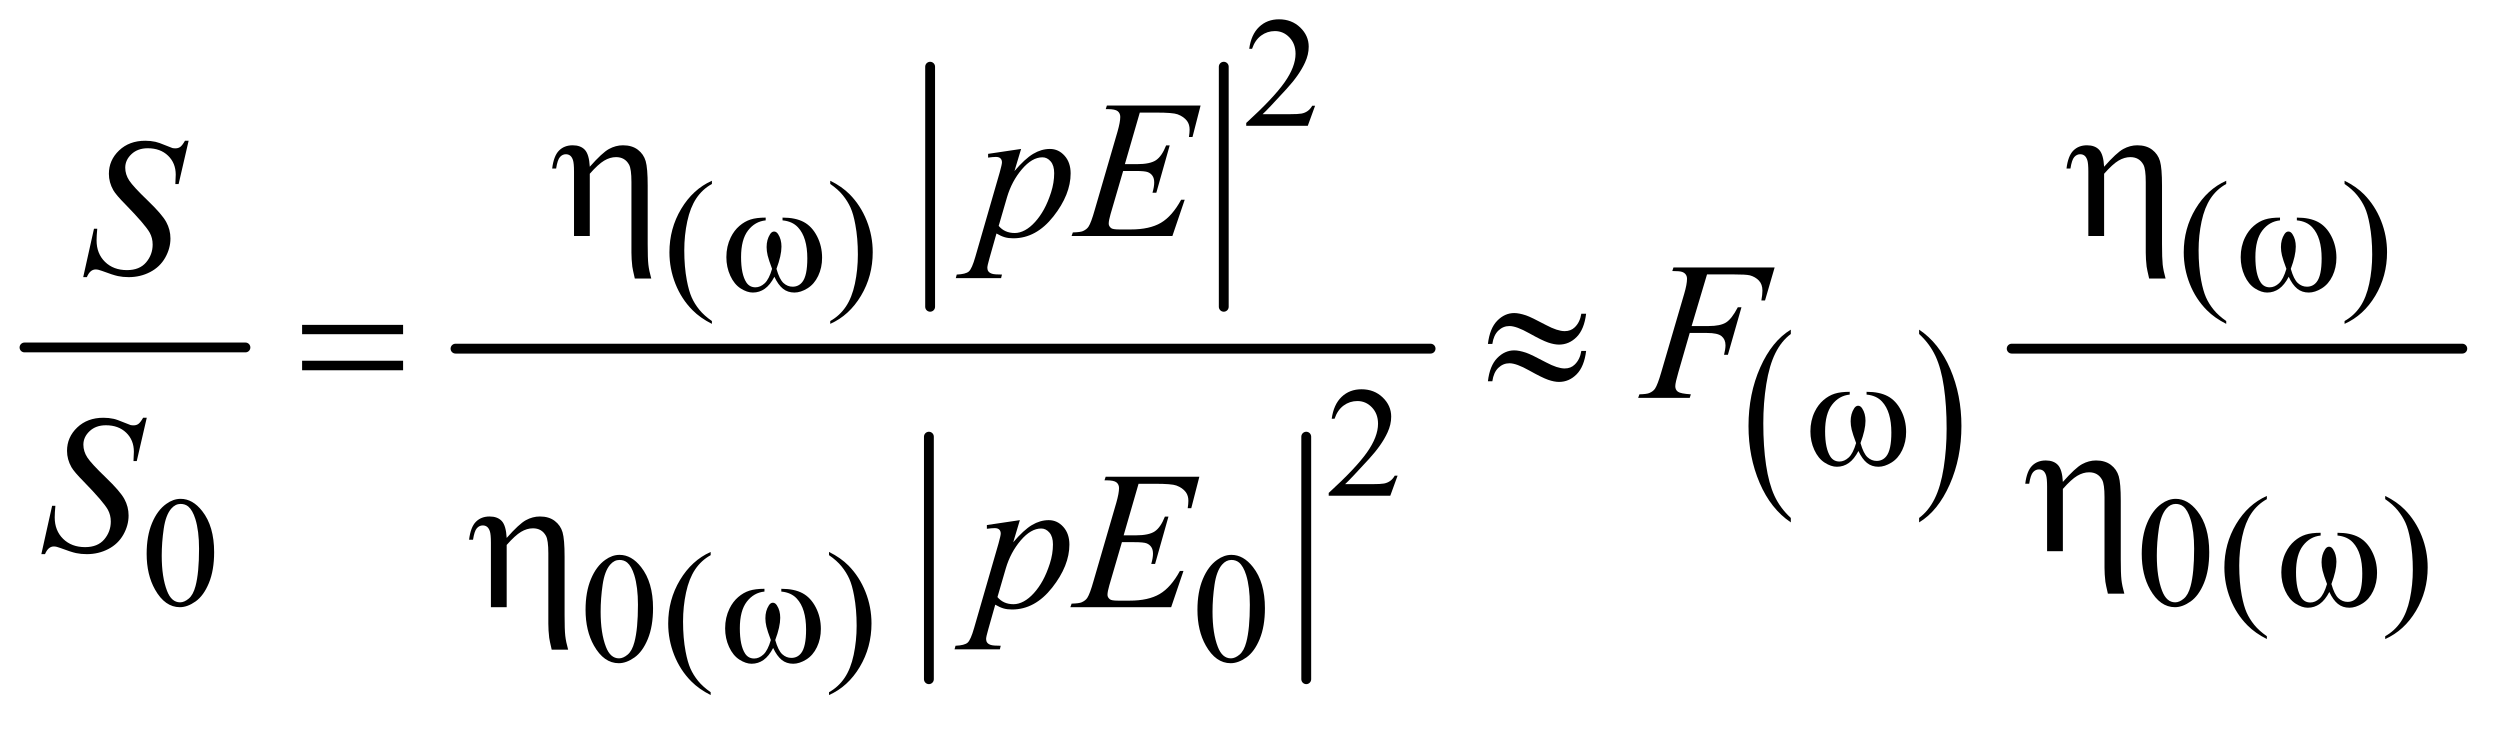 <?xml version="1.0" encoding="UTF-8"?>
<!DOCTYPE svg PUBLIC '-//W3C//DTD SVG 1.0//EN'
          'http://www.w3.org/TR/2001/REC-SVG-20010904/DTD/svg10.dtd'>
<svg stroke-dasharray="none" shape-rendering="auto" xmlns="http://www.w3.org/2000/svg" font-family="'Dialog'" text-rendering="auto" width="199" fill-opacity="1" color-interpolation="auto" color-rendering="auto" preserveAspectRatio="xMidYMid meet" font-size="12px" viewBox="0 0 199 58" fill="black" xmlns:xlink="http://www.w3.org/1999/xlink" stroke="black" image-rendering="auto" stroke-miterlimit="10" stroke-linecap="square" stroke-linejoin="miter" font-style="normal" stroke-width="1" height="58" stroke-dashoffset="0" font-weight="normal" stroke-opacity="1"
><!--Generated by the Batik Graphics2D SVG Generator--><defs id="genericDefs"
  /><g
  ><defs id="defs1"
    ><clipPath clipPathUnits="userSpaceOnUse" id="clipPath1"
      ><path d="M0.747 2.787 L126.798 2.787 L126.798 39.147 L0.747 39.147 L0.747 2.787 Z"
      /></clipPath
      ><clipPath clipPathUnits="userSpaceOnUse" id="clipPath2"
      ><path d="M23.949 89.051 L23.949 1250.699 L4064.052 1250.699 L4064.052 89.051 Z"
      /></clipPath
    ></defs
    ><g stroke-width="16" transform="scale(1.576,1.576) translate(-0.747,-2.787) matrix(0.031,0,0,0.031,0,0)" stroke-linejoin="round" stroke-linecap="round"
    ><line y2="656" fill="none" x1="64" clip-path="url(#clipPath2)" x2="424" y1="656"
    /></g
    ><g stroke-width="16" transform="matrix(0.049,0,0,0.049,-1.177,-4.392)" stroke-linejoin="round" stroke-linecap="round"
    ><line y2="588" fill="none" x1="1535" clip-path="url(#clipPath2)" x2="1535" y1="198"
    /></g
    ><g stroke-width="16" transform="matrix(0.049,0,0,0.049,-1.177,-4.392)" stroke-linejoin="round" stroke-linecap="round"
    ><line y2="588" fill="none" x1="2012" clip-path="url(#clipPath2)" x2="2012" y1="198"
    /></g
    ><g stroke-width="16" transform="matrix(0.049,0,0,0.049,-1.177,-4.392)" stroke-linejoin="round" stroke-linecap="round"
    ><line y2="1193" fill="none" x1="1533" clip-path="url(#clipPath2)" x2="1533" y1="799"
    /></g
    ><g stroke-width="16" transform="matrix(0.049,0,0,0.049,-1.177,-4.392)" stroke-linejoin="round" stroke-linecap="round"
    ><line y2="1193" fill="none" x1="2146" clip-path="url(#clipPath2)" x2="2146" y1="799"
    /></g
    ><g stroke-width="16" transform="matrix(0.049,0,0,0.049,-1.177,-4.392)" stroke-linejoin="round" stroke-linecap="round"
    ><line y2="656" fill="none" x1="764" clip-path="url(#clipPath2)" x2="2348" y1="656"
    /></g
    ><g transform="matrix(0.049,0,0,0.049,-1.177,-4.392)"
    ><path d="M2933.188 931.016 L2933.188 938.25 Q2900.688 916.406 2882.57 874.164 Q2864.453 831.922 2864.453 781.688 Q2864.453 729.453 2883.508 686.539 Q2902.562 643.625 2933.188 625.141 L2933.188 632.203 Q2917.875 643.625 2908.039 663.445 Q2898.203 683.266 2893.344 713.75 Q2888.484 744.234 2888.484 777.328 Q2888.484 814.781 2892.969 845.016 Q2897.453 875.25 2906.664 895.156 Q2915.875 915.062 2933.188 931.016 Z" stroke="none" clip-path="url(#clipPath2)"
    /></g
    ><g transform="matrix(0.049,0,0,0.049,-1.177,-4.392)"
    ><path d="M3141.609 632.203 L3141.609 625.141 Q3174.094 646.812 3192.211 689.055 Q3210.328 731.297 3210.328 781.531 Q3210.328 833.766 3191.281 876.766 Q3172.234 919.766 3141.609 938.25 L3141.609 931.016 Q3157.047 919.594 3166.883 899.773 Q3176.719 879.953 3181.508 849.555 Q3186.297 819.156 3186.297 785.891 Q3186.297 748.609 3181.883 718.289 Q3177.469 687.969 3168.188 668.062 Q3158.906 648.156 3141.609 632.203 Z" stroke="none" clip-path="url(#clipPath2)"
    /></g
    ><g stroke-width="16" transform="matrix(0.049,0,0,0.049,-1.177,-4.392)" stroke-linejoin="round" stroke-linecap="round"
    ><line y2="656" fill="none" x1="3292" clip-path="url(#clipPath2)" x2="4024" y1="656"
    /></g
    ><g transform="matrix(0.049,0,0,0.049,-1.177,-4.392)"
    ><path d="M2160.375 261.375 L2148.5 294 L2048.5 294 L2048.5 289.375 Q2092.625 249.125 2110.625 223.625 Q2128.625 198.125 2128.625 177 Q2128.625 160.875 2118.75 150.5 Q2108.875 140.125 2095.125 140.125 Q2082.625 140.125 2072.688 147.438 Q2062.75 154.75 2058 168.875 L2053.375 168.875 Q2056.5 145.75 2069.438 133.375 Q2082.375 121 2101.75 121 Q2122.375 121 2136.188 134.25 Q2150 147.5 2150 165.5 Q2150 178.375 2144 191.25 Q2134.75 211.5 2114 234.125 Q2082.875 268.125 2075.125 275.125 L2119.375 275.125 Q2132.875 275.125 2138.312 274.125 Q2143.75 273.125 2148.125 270.062 Q2152.5 267 2155.75 261.375 L2160.375 261.375 Z" stroke="none" clip-path="url(#clipPath2)"
    /></g
    ><g transform="matrix(0.049,0,0,0.049,-1.177,-4.392)"
    ><path d="M1180.5 611.125 L1180.5 615.75 Q1161.625 606.25 1149 593.5 Q1131 575.375 1121.25 550.75 Q1111.5 526.125 1111.5 499.625 Q1111.5 460.875 1130.625 428.938 Q1149.75 397 1180.5 383.25 L1180.5 388.5 Q1165.125 397 1155.25 411.75 Q1145.375 426.5 1140.5 449.125 Q1135.625 471.75 1135.625 496.375 Q1135.625 523.125 1139.75 545 Q1143 562.25 1147.625 572.688 Q1152.25 583.125 1160.062 592.75 Q1167.875 602.375 1180.5 611.125 ZM1372.75 388.5 L1372.75 383.25 Q1391.75 392.625 1404.375 405.375 Q1422.25 423.625 1432 448.188 Q1441.75 472.75 1441.75 499.375 Q1441.75 538.125 1422.688 570.062 Q1403.625 602 1372.75 615.75 L1372.75 611.125 Q1388.125 602.5 1398.062 587.812 Q1408 573.125 1412.812 550.438 Q1417.625 527.75 1417.625 503.125 Q1417.625 476.5 1413.5 454.5 Q1410.375 437.25 1405.688 426.875 Q1401 416.5 1393.25 406.875 Q1385.5 397.25 1372.75 388.5 ZM3640.5 611.125 L3640.5 615.75 Q3621.625 606.25 3609 593.5 Q3591 575.375 3581.25 550.75 Q3571.5 526.125 3571.5 499.625 Q3571.5 460.875 3590.625 428.938 Q3609.75 397 3640.5 383.25 L3640.5 388.5 Q3625.125 397 3615.25 411.75 Q3605.375 426.5 3600.5 449.125 Q3595.625 471.75 3595.625 496.375 Q3595.625 523.125 3599.75 545 Q3603 562.25 3607.625 572.688 Q3612.25 583.125 3620.062 592.75 Q3627.875 602.375 3640.5 611.125 ZM3832.75 388.5 L3832.75 383.25 Q3851.75 392.625 3864.375 405.375 Q3882.25 423.625 3892 448.188 Q3901.75 472.75 3901.75 499.375 Q3901.75 538.125 3882.688 570.062 Q3863.625 602 3832.75 615.75 L3832.75 611.125 Q3848.125 602.5 3858.062 587.812 Q3868 573.125 3872.812 550.438 Q3877.625 527.75 3877.625 503.125 Q3877.625 476.5 3873.5 454.5 Q3870.375 437.25 3865.688 426.875 Q3861 416.5 3853.25 406.875 Q3845.5 397.25 3832.75 388.5 Z" stroke="none" clip-path="url(#clipPath2)"
    /></g
    ><g transform="matrix(0.049,0,0,0.049,-1.177,-4.392)"
    ><path d="M2294.375 862.375 L2282.5 895 L2182.5 895 L2182.5 890.375 Q2226.625 850.125 2244.625 824.625 Q2262.625 799.125 2262.625 778 Q2262.625 761.875 2252.75 751.5 Q2242.875 741.125 2229.125 741.125 Q2216.625 741.125 2206.688 748.438 Q2196.75 755.75 2192 769.875 L2187.375 769.875 Q2190.5 746.75 2203.438 734.375 Q2216.375 722 2235.75 722 Q2256.375 722 2270.188 735.25 Q2284 748.5 2284 766.5 Q2284 779.375 2278 792.25 Q2268.75 812.5 2248 835.125 Q2216.875 869.125 2209.125 876.125 L2253.375 876.125 Q2266.875 876.125 2272.312 875.125 Q2277.75 874.125 2282.125 871.062 Q2286.5 868 2289.75 862.375 L2294.375 862.375 Z" stroke="none" clip-path="url(#clipPath2)"
    /></g
    ><g transform="matrix(0.049,0,0,0.049,-1.177,-4.392)"
    ><path d="M262.25 989.25 Q262.25 960.25 271 939.312 Q279.75 918.375 294.25 908.125 Q305.5 900 317.5 900 Q337 900 352.5 919.875 Q371.875 944.5 371.875 986.625 Q371.875 1016.125 363.375 1036.75 Q354.875 1057.375 341.688 1066.688 Q328.5 1076 316.25 1076 Q292 1076 275.875 1047.375 Q262.25 1023.25 262.25 989.25 ZM286.75 992.375 Q286.75 1027.375 295.375 1049.5 Q302.5 1068.125 316.625 1068.125 Q323.375 1068.125 330.625 1062.062 Q337.875 1056 341.625 1041.75 Q347.375 1020.25 347.375 981.125 Q347.375 952.125 341.375 932.75 Q336.875 918.375 329.75 912.375 Q324.625 908.25 317.375 908.25 Q308.875 908.25 302.25 915.875 Q293.25 926.25 290 948.5 Q286.75 970.75 286.75 992.375 ZM3503.25 989.25 Q3503.25 960.25 3512 939.312 Q3520.75 918.375 3535.25 908.125 Q3546.5 900 3558.5 900 Q3578 900 3593.5 919.875 Q3612.875 944.5 3612.875 986.625 Q3612.875 1016.125 3604.375 1036.75 Q3595.875 1057.375 3582.688 1066.688 Q3569.5 1076 3557.25 1076 Q3533 1076 3516.875 1047.375 Q3503.25 1023.25 3503.25 989.25 ZM3527.75 992.375 Q3527.75 1027.375 3536.375 1049.5 Q3543.5 1068.125 3557.625 1068.125 Q3564.375 1068.125 3571.625 1062.062 Q3578.875 1056 3582.625 1041.75 Q3588.375 1020.25 3588.375 981.125 Q3588.375 952.125 3582.375 932.75 Q3577.875 918.375 3570.75 912.375 Q3565.625 908.25 3558.375 908.25 Q3549.875 908.25 3543.25 915.875 Q3534.25 926.25 3531 948.5 Q3527.75 970.75 3527.75 992.375 ZM3706.5 1123.125 L3706.5 1127.75 Q3687.625 1118.25 3675 1105.5 Q3657 1087.375 3647.25 1062.75 Q3637.5 1038.125 3637.5 1011.625 Q3637.5 972.875 3656.625 940.938 Q3675.75 909 3706.5 895.25 L3706.5 900.5 Q3691.125 909 3681.25 923.75 Q3671.375 938.5 3666.5 961.125 Q3661.625 983.75 3661.625 1008.375 Q3661.625 1035.125 3665.75 1057 Q3669 1074.25 3673.625 1084.688 Q3678.25 1095.125 3686.062 1104.75 Q3693.875 1114.375 3706.5 1123.125 ZM3898.75 900.5 L3898.75 895.25 Q3917.75 904.625 3930.375 917.375 Q3948.25 935.625 3958 960.188 Q3967.75 984.75 3967.75 1011.375 Q3967.75 1050.125 3948.688 1082.062 Q3929.625 1114 3898.75 1127.75 L3898.75 1123.125 Q3914.125 1114.5 3924.062 1099.812 Q3934 1085.125 3938.812 1062.438 Q3943.625 1039.75 3943.625 1015.125 Q3943.625 988.5 3939.5 966.5 Q3936.375 949.25 3931.688 938.875 Q3927 928.5 3919.25 918.875 Q3911.5 909.25 3898.75 900.5 Z" stroke="none" clip-path="url(#clipPath2)"
    /></g
    ><g transform="matrix(0.049,0,0,0.049,-1.177,-4.392)"
    ><path d="M975.25 1080.25 Q975.25 1051.25 984 1030.312 Q992.75 1009.375 1007.25 999.125 Q1018.5 991 1030.5 991 Q1050 991 1065.5 1010.875 Q1084.875 1035.5 1084.875 1077.625 Q1084.875 1107.125 1076.375 1127.75 Q1067.875 1148.375 1054.688 1157.688 Q1041.5 1167 1029.25 1167 Q1005 1167 988.875 1138.375 Q975.25 1114.25 975.25 1080.25 ZM999.75 1083.375 Q999.75 1118.375 1008.375 1140.5 Q1015.5 1159.125 1029.625 1159.125 Q1036.375 1159.125 1043.625 1153.062 Q1050.875 1147 1054.625 1132.75 Q1060.375 1111.25 1060.375 1072.125 Q1060.375 1043.125 1054.375 1023.75 Q1049.875 1009.375 1042.75 1003.375 Q1037.625 999.25 1030.375 999.25 Q1021.875 999.25 1015.25 1006.875 Q1006.25 1017.25 1003 1039.5 Q999.75 1061.75 999.75 1083.375 ZM1178.5 1214.125 L1178.5 1218.75 Q1159.625 1209.25 1147 1196.5 Q1129 1178.375 1119.25 1153.75 Q1109.5 1129.125 1109.5 1102.625 Q1109.5 1063.875 1128.625 1031.938 Q1147.75 1000 1178.5 986.25 L1178.5 991.5 Q1163.125 1000 1153.25 1014.75 Q1143.375 1029.5 1138.5 1052.125 Q1133.625 1074.75 1133.625 1099.375 Q1133.625 1126.125 1137.75 1148 Q1141 1165.25 1145.625 1175.688 Q1150.25 1186.125 1158.062 1195.75 Q1165.875 1205.375 1178.5 1214.125 ZM1370.75 991.5 L1370.75 986.25 Q1389.75 995.625 1402.375 1008.375 Q1420.25 1026.625 1430 1051.188 Q1439.75 1075.75 1439.75 1102.375 Q1439.75 1141.125 1420.688 1173.062 Q1401.625 1205 1370.75 1218.75 L1370.75 1214.125 Q1386.125 1205.5 1396.062 1190.812 Q1406 1176.125 1410.812 1153.438 Q1415.625 1130.75 1415.625 1106.125 Q1415.625 1079.5 1411.5 1057.5 Q1408.375 1040.25 1403.688 1029.875 Q1399 1019.5 1391.25 1009.875 Q1383.5 1000.25 1370.75 991.5 ZM1969.25 1080.25 Q1969.25 1051.25 1978 1030.312 Q1986.75 1009.375 2001.25 999.125 Q2012.5 991 2024.5 991 Q2044 991 2059.5 1010.875 Q2078.875 1035.5 2078.875 1077.625 Q2078.875 1107.125 2070.375 1127.75 Q2061.875 1148.375 2048.688 1157.688 Q2035.5 1167 2023.25 1167 Q1999 1167 1982.875 1138.375 Q1969.25 1114.25 1969.25 1080.25 ZM1993.75 1083.375 Q1993.75 1118.375 2002.375 1140.5 Q2009.5 1159.125 2023.625 1159.125 Q2030.375 1159.125 2037.625 1153.062 Q2044.875 1147 2048.625 1132.75 Q2054.375 1111.25 2054.375 1072.125 Q2054.375 1043.125 2048.375 1023.75 Q2043.875 1009.375 2036.75 1003.375 Q2031.625 999.25 2024.375 999.25 Q2015.875 999.25 2009.25 1006.875 Q2000.25 1017.25 1997 1039.5 Q1993.75 1061.75 1993.75 1083.375 Z" stroke="none" clip-path="url(#clipPath2)"
    /></g
    ><g transform="matrix(0.049,0,0,0.049,-1.177,-4.392)"
    ><path d="M1682.781 331.594 L1672 367.531 Q1689.031 347.531 1702.391 339.562 Q1715.75 331.594 1729.656 331.594 Q1743.562 331.594 1753.406 342.609 Q1763.25 353.625 1763.25 371.281 Q1763.25 405.656 1735.281 441.203 Q1707.312 476.75 1670.125 476.75 Q1662.312 476.75 1656.297 475.031 Q1650.281 473.312 1642.781 468.938 L1631.375 509.25 Q1627.938 521.125 1627.938 524.719 Q1627.938 528.156 1629.734 530.578 Q1631.531 533 1635.594 534.328 Q1639.656 535.656 1651.688 535.656 L1650.281 541.438 L1576.688 541.438 L1578.25 535.656 Q1592.781 535.031 1597.859 530.656 Q1602.938 526.281 1608.562 506.438 L1648.094 369.562 Q1651.688 356.594 1651.688 353.469 Q1651.688 349.25 1649.266 346.906 Q1646.844 344.562 1641.844 344.562 Q1637.312 344.562 1629.188 345.656 L1629.188 339.562 L1682.781 331.594 ZM1646.375 456.594 Q1656.062 468.156 1672.469 468.156 Q1680.594 468.156 1689.031 463.625 Q1697.469 459.094 1705.516 450.188 Q1713.562 441.281 1719.969 429.641 Q1726.375 418 1731.453 402.219 Q1736.531 386.438 1736.531 370.969 Q1736.531 358.469 1730.828 351.828 Q1725.125 345.188 1717.469 345.188 Q1700.594 345.188 1684.109 364.562 Q1667.625 383.938 1659.969 409.875 L1646.375 456.594 ZM1875.594 272.531 L1851.375 356.281 L1871.219 356.281 Q1892.469 356.281 1902 349.797 Q1911.531 343.312 1918.406 325.812 L1924.188 325.812 L1902.469 402.688 L1896.219 402.688 Q1899.031 393 1899.031 386.125 Q1899.031 379.406 1896.297 375.344 Q1893.562 371.281 1888.797 369.328 Q1884.031 367.375 1868.719 367.375 L1848.562 367.375 L1828.094 437.531 Q1825.125 447.688 1825.125 453 Q1825.125 457.062 1829.031 460.188 Q1831.688 462.375 1842.312 462.375 L1861.062 462.375 Q1891.531 462.375 1909.891 451.594 Q1928.25 440.812 1942.781 414.094 L1948.562 414.094 L1928.562 473 L1764.812 473 L1766.844 467.219 Q1779.031 466.906 1783.25 465.031 Q1789.5 462.219 1792.312 457.844 Q1796.531 451.438 1802.312 430.969 L1839.5 303.156 Q1843.875 287.688 1843.875 279.562 Q1843.875 273.625 1839.734 270.266 Q1835.594 266.906 1823.562 266.906 L1820.281 266.906 L1822.156 261.125 L1974.344 261.125 L1961.219 312.219 L1955.438 312.219 Q1956.531 305.031 1956.531 300.188 Q1956.531 291.906 1952.469 286.281 Q1947.156 279.094 1937 275.344 Q1929.5 272.531 1902.469 272.531 L1875.594 272.531 Z" stroke="none" clip-path="url(#clipPath2)"
    /></g
    ><g transform="matrix(0.049,0,0,0.049,-1.177,-4.392)"
    ><path d="M159.188 539.844 L176.688 461.25 L182 461.25 Q180.906 472.656 180.906 480.156 Q180.906 501.562 194.578 515 Q208.25 528.438 230.281 528.438 Q250.75 528.438 261.375 515.859 Q272 503.281 272 486.875 Q272 476.25 267.156 467.5 Q259.812 454.531 227.938 421.875 Q212.469 406.25 208.094 398.594 Q200.906 385.938 200.906 372.031 Q200.906 349.844 217.469 334.062 Q234.031 318.281 259.969 318.281 Q268.719 318.281 276.531 320 Q281.375 320.938 294.188 326.25 Q303.25 329.844 304.188 330.156 Q306.375 330.625 309.031 330.625 Q313.562 330.625 316.844 328.281 Q320.125 325.938 324.5 318.281 L330.438 318.281 L314.188 388.594 L308.875 388.594 Q309.5 379.219 309.5 373.438 Q309.5 354.531 297 342.5 Q284.5 330.469 264.031 330.469 Q247.781 330.469 237.625 340 Q227.469 349.531 227.469 362.031 Q227.469 372.969 233.953 382.891 Q240.438 392.812 263.797 415.234 Q287.156 437.656 294.031 450.234 Q300.906 462.812 300.906 477.031 Q300.906 493.125 292.391 508.203 Q283.875 523.281 267.938 531.562 Q252 539.844 233.094 539.844 Q223.719 539.844 215.594 538.125 Q207.469 536.406 189.656 529.688 Q183.562 527.344 179.5 527.344 Q170.281 527.344 165.125 539.844 L159.188 539.844 Z" stroke="none" clip-path="url(#clipPath2)"
    /></g
    ><g transform="matrix(0.049,0,0,0.049,-1.177,-4.392)"
    ><path d="M2797.062 535.375 L2772.062 619.281 L2799.875 619.281 Q2818.625 619.281 2827.922 613.5 Q2837.219 607.719 2847.062 588.812 L2853 588.812 L2830.969 666 L2824.719 666 Q2827.062 656.625 2827.062 650.531 Q2827.062 641 2820.734 635.766 Q2814.406 630.531 2797.062 630.531 L2768.938 630.531 L2750.5 694.438 Q2745.5 711.469 2745.5 717.094 Q2745.5 722.875 2749.797 726 Q2754.094 729.125 2770.812 730.219 L2768.938 736 L2685.188 736 L2687.219 730.219 Q2699.406 729.906 2703.469 728.031 Q2709.719 725.375 2712.688 720.844 Q2716.906 714.438 2722.688 694.438 L2760.031 566.781 Q2764.562 551.312 2764.562 542.562 Q2764.562 538.5 2762.531 535.609 Q2760.5 532.719 2756.516 531.312 Q2752.531 529.906 2740.656 529.906 L2742.531 524.125 L2906.906 524.125 L2891.281 577.719 L2885.344 577.719 Q2887.062 568.031 2887.062 561.781 Q2887.062 551.469 2881.359 545.453 Q2875.656 539.438 2866.75 536.938 Q2860.5 535.375 2838.781 535.375 L2797.062 535.375 Z" stroke="none" clip-path="url(#clipPath2)"
    /></g
    ><g transform="matrix(0.049,0,0,0.049,-1.177,-4.392)"
    ><path d="M91.188 989.844 L108.688 911.25 L114 911.25 Q112.906 922.656 112.906 930.156 Q112.906 951.562 126.578 965 Q140.25 978.438 162.281 978.438 Q182.75 978.438 193.375 965.859 Q204 953.281 204 936.875 Q204 926.25 199.156 917.5 Q191.812 904.531 159.938 871.875 Q144.469 856.25 140.094 848.594 Q132.906 835.938 132.906 822.031 Q132.906 799.844 149.469 784.062 Q166.031 768.281 191.969 768.281 Q200.719 768.281 208.531 770 Q213.375 770.938 226.188 776.25 Q235.25 779.844 236.188 780.156 Q238.375 780.625 241.031 780.625 Q245.562 780.625 248.844 778.281 Q252.125 775.938 256.5 768.281 L262.438 768.281 L246.188 838.594 L240.875 838.594 Q241.5 829.219 241.5 823.438 Q241.5 804.531 229 792.5 Q216.5 780.469 196.031 780.469 Q179.781 780.469 169.625 790 Q159.469 799.531 159.469 812.031 Q159.469 822.969 165.953 832.891 Q172.438 842.812 195.797 865.234 Q219.156 887.656 226.031 900.234 Q232.906 912.812 232.906 927.031 Q232.906 943.125 224.391 958.203 Q215.875 973.281 199.938 981.562 Q184 989.844 165.094 989.844 Q155.719 989.844 147.594 988.125 Q139.469 986.406 121.656 979.688 Q115.562 977.344 111.5 977.344 Q102.281 977.344 97.125 989.844 L91.188 989.844 Z" stroke="none" clip-path="url(#clipPath2)"
    /></g
    ><g transform="matrix(0.049,0,0,0.049,-1.177,-4.392)"
    ><path d="M1680.781 934.594 L1670 970.531 Q1687.031 950.531 1700.391 942.562 Q1713.75 934.594 1727.656 934.594 Q1741.562 934.594 1751.406 945.609 Q1761.25 956.625 1761.25 974.281 Q1761.25 1008.656 1733.281 1044.203 Q1705.312 1079.75 1668.125 1079.75 Q1660.312 1079.75 1654.297 1078.031 Q1648.281 1076.312 1640.781 1071.938 L1629.375 1112.25 Q1625.938 1124.125 1625.938 1127.719 Q1625.938 1131.156 1627.734 1133.578 Q1629.531 1136 1633.594 1137.328 Q1637.656 1138.656 1649.688 1138.656 L1648.281 1144.438 L1574.688 1144.438 L1576.25 1138.656 Q1590.781 1138.031 1595.859 1133.656 Q1600.938 1129.281 1606.562 1109.438 L1646.094 972.562 Q1649.688 959.594 1649.688 956.469 Q1649.688 952.25 1647.266 949.906 Q1644.844 947.562 1639.844 947.562 Q1635.312 947.562 1627.188 948.656 L1627.188 942.562 L1680.781 934.594 ZM1644.375 1059.594 Q1654.062 1071.156 1670.469 1071.156 Q1678.594 1071.156 1687.031 1066.625 Q1695.469 1062.094 1703.516 1053.188 Q1711.562 1044.281 1717.969 1032.641 Q1724.375 1021 1729.453 1005.219 Q1734.531 989.438 1734.531 973.969 Q1734.531 961.469 1728.828 954.828 Q1723.125 948.188 1715.469 948.188 Q1698.594 948.188 1682.109 967.562 Q1665.625 986.938 1657.969 1012.875 L1644.375 1059.594 ZM1873.594 875.531 L1849.375 959.281 L1869.219 959.281 Q1890.469 959.281 1900 952.797 Q1909.531 946.312 1916.406 928.812 L1922.188 928.812 L1900.469 1005.688 L1894.219 1005.688 Q1897.031 996 1897.031 989.125 Q1897.031 982.406 1894.297 978.344 Q1891.562 974.281 1886.797 972.328 Q1882.031 970.375 1866.719 970.375 L1846.562 970.375 L1826.094 1040.531 Q1823.125 1050.688 1823.125 1056 Q1823.125 1060.062 1827.031 1063.188 Q1829.688 1065.375 1840.312 1065.375 L1859.062 1065.375 Q1889.531 1065.375 1907.891 1054.594 Q1926.25 1043.812 1940.781 1017.094 L1946.562 1017.094 L1926.562 1076 L1762.812 1076 L1764.844 1070.219 Q1777.031 1069.906 1781.25 1068.031 Q1787.5 1065.219 1790.312 1060.844 Q1794.531 1054.438 1800.312 1033.969 L1837.5 906.156 Q1841.875 890.688 1841.875 882.562 Q1841.875 876.625 1837.734 873.266 Q1833.594 869.906 1821.562 869.906 L1818.281 869.906 L1820.156 864.125 L1972.344 864.125 L1959.219 915.219 L1953.438 915.219 Q1954.531 908.031 1954.531 903.188 Q1954.531 894.906 1950.469 889.281 Q1945.156 882.094 1935 878.344 Q1927.5 875.531 1900.469 875.531 L1873.594 875.531 Z" stroke="none" clip-path="url(#clipPath2)"
    /></g
    ><g transform="matrix(0.049,0,0,0.049,-1.177,-4.392)"
    ><path d="M1295.25 447.625 L1295.25 443.125 Q1316.375 443.125 1329.75 450.312 Q1343.125 457.5 1351.312 473.438 Q1359.5 489.375 1359.5 508.375 Q1359.5 524.5 1353.125 537.875 Q1346.75 551.25 1335.688 558.062 Q1324.625 564.875 1314.625 564.875 Q1303.625 564.875 1295.875 558.625 Q1288.125 552.375 1282 539.25 Q1275.125 552.5 1266.438 558.688 Q1257.75 564.875 1247 564.875 Q1237.625 564.875 1227.188 558.188 Q1216.75 551.5 1210.375 537.562 Q1204 523.625 1204 507.375 Q1204 489.75 1211.125 475.25 Q1216.625 464 1225.188 456.625 Q1233.75 449.25 1243.375 446.188 Q1253 443.125 1267.875 443.125 L1267.875 447.625 Q1250.5 449.375 1239.188 464.062 Q1227.875 478.75 1227.875 507.25 Q1227.875 535.375 1236.5 548.5 Q1241.75 556.375 1251.25 556.375 Q1259.125 556.375 1266.188 549.875 Q1273.25 543.375 1278.25 526.375 Q1272.75 511.75 1271.062 504.625 Q1269.375 497.5 1269.375 491 Q1269.375 478.875 1275 470.125 Q1277.75 465.75 1281.5 465.75 Q1285.375 465.75 1288.125 470.125 Q1293.5 478.375 1293.5 490.25 Q1293.5 504.75 1285.375 526.375 Q1290.25 543.5 1296.812 549.438 Q1303.375 555.375 1311.625 555.375 Q1321.375 555.375 1327.375 547.75 Q1335.5 537.5 1335.5 509.375 Q1335.5 475.25 1320.375 459 Q1311.25 449.125 1295.25 447.625 ZM3755.25 447.625 L3755.25 443.125 Q3776.375 443.125 3789.75 450.312 Q3803.125 457.5 3811.312 473.438 Q3819.5 489.375 3819.5 508.375 Q3819.5 524.5 3813.125 537.875 Q3806.75 551.25 3795.688 558.062 Q3784.625 564.875 3774.625 564.875 Q3763.625 564.875 3755.875 558.625 Q3748.125 552.375 3742 539.25 Q3735.125 552.5 3726.438 558.688 Q3717.75 564.875 3707 564.875 Q3697.625 564.875 3687.188 558.188 Q3676.75 551.5 3670.375 537.562 Q3664 523.625 3664 507.375 Q3664 489.75 3671.125 475.25 Q3676.625 464 3685.188 456.625 Q3693.75 449.25 3703.375 446.188 Q3713 443.125 3727.875 443.125 L3727.875 447.625 Q3710.5 449.375 3699.188 464.062 Q3687.875 478.75 3687.875 507.25 Q3687.875 535.375 3696.5 548.5 Q3701.75 556.375 3711.25 556.375 Q3719.125 556.375 3726.188 549.875 Q3733.25 543.375 3738.25 526.375 Q3732.75 511.75 3731.062 504.625 Q3729.375 497.5 3729.375 491 Q3729.375 478.875 3735 470.125 Q3737.75 465.75 3741.5 465.75 Q3745.375 465.75 3748.125 470.125 Q3753.5 478.375 3753.5 490.25 Q3753.5 504.75 3745.375 526.375 Q3750.25 543.5 3756.812 549.438 Q3763.375 555.375 3771.625 555.375 Q3781.375 555.375 3787.375 547.75 Q3795.5 537.5 3795.5 509.375 Q3795.5 475.25 3780.375 459 Q3771.25 449.125 3755.25 447.625 Z" stroke="none" clip-path="url(#clipPath2)"
    /></g
    ><g transform="matrix(0.049,0,0,0.049,-1.177,-4.392)"
    ><path d="M3056.25 730.625 L3056.25 726.125 Q3077.375 726.125 3090.75 733.312 Q3104.125 740.5 3112.312 756.438 Q3120.5 772.375 3120.5 791.375 Q3120.5 807.5 3114.125 820.875 Q3107.75 834.25 3096.688 841.062 Q3085.625 847.875 3075.625 847.875 Q3064.625 847.875 3056.875 841.625 Q3049.125 835.375 3043 822.25 Q3036.125 835.5 3027.438 841.688 Q3018.75 847.875 3008 847.875 Q2998.625 847.875 2988.188 841.188 Q2977.75 834.5 2971.375 820.562 Q2965 806.625 2965 790.375 Q2965 772.75 2972.125 758.25 Q2977.625 747 2986.188 739.625 Q2994.75 732.25 3004.375 729.188 Q3014 726.125 3028.875 726.125 L3028.875 730.625 Q3011.5 732.375 3000.188 747.062 Q2988.875 761.75 2988.875 790.25 Q2988.875 818.375 2997.5 831.5 Q3002.75 839.375 3012.25 839.375 Q3020.125 839.375 3027.188 832.875 Q3034.25 826.375 3039.25 809.375 Q3033.75 794.75 3032.062 787.625 Q3030.375 780.5 3030.375 774 Q3030.375 761.875 3036 753.125 Q3038.75 748.75 3042.5 748.75 Q3046.375 748.75 3049.125 753.125 Q3054.5 761.375 3054.5 773.25 Q3054.5 787.75 3046.375 809.375 Q3051.25 826.5 3057.812 832.438 Q3064.375 838.375 3072.625 838.375 Q3082.375 838.375 3088.375 830.75 Q3096.5 820.5 3096.5 792.375 Q3096.5 758.25 3081.375 742 Q3072.25 732.125 3056.25 730.625 Z" stroke="none" clip-path="url(#clipPath2)"
    /></g
    ><g transform="matrix(0.049,0,0,0.049,-1.177,-4.392)"
    ><path d="M3821.25 959.625 L3821.25 955.125 Q3842.375 955.125 3855.75 962.312 Q3869.125 969.5 3877.312 985.438 Q3885.5 1001.375 3885.5 1020.375 Q3885.5 1036.5 3879.125 1049.875 Q3872.75 1063.25 3861.688 1070.062 Q3850.625 1076.875 3840.625 1076.875 Q3829.625 1076.875 3821.875 1070.625 Q3814.125 1064.375 3808 1051.25 Q3801.125 1064.5 3792.438 1070.688 Q3783.75 1076.875 3773 1076.875 Q3763.625 1076.875 3753.188 1070.188 Q3742.75 1063.5 3736.375 1049.562 Q3730 1035.625 3730 1019.375 Q3730 1001.75 3737.125 987.25 Q3742.625 976 3751.188 968.625 Q3759.75 961.25 3769.375 958.188 Q3779 955.125 3793.875 955.125 L3793.875 959.625 Q3776.5 961.375 3765.188 976.062 Q3753.875 990.75 3753.875 1019.25 Q3753.875 1047.375 3762.5 1060.5 Q3767.75 1068.375 3777.25 1068.375 Q3785.125 1068.375 3792.188 1061.875 Q3799.25 1055.375 3804.25 1038.375 Q3798.75 1023.75 3797.062 1016.625 Q3795.375 1009.5 3795.375 1003 Q3795.375 990.875 3801 982.125 Q3803.75 977.75 3807.5 977.75 Q3811.375 977.75 3814.125 982.125 Q3819.5 990.375 3819.5 1002.25 Q3819.5 1016.75 3811.375 1038.375 Q3816.25 1055.5 3822.812 1061.438 Q3829.375 1067.375 3837.625 1067.375 Q3847.375 1067.375 3853.375 1059.75 Q3861.5 1049.5 3861.5 1021.375 Q3861.5 987.25 3846.375 971 Q3837.25 961.125 3821.25 959.625 Z" stroke="none" clip-path="url(#clipPath2)"
    /></g
    ><g transform="matrix(0.049,0,0,0.049,-1.177,-4.392)"
    ><path d="M1293.25 1050.625 L1293.25 1046.125 Q1314.375 1046.125 1327.75 1053.312 Q1341.125 1060.5 1349.312 1076.438 Q1357.5 1092.375 1357.5 1111.375 Q1357.5 1127.5 1351.125 1140.875 Q1344.75 1154.25 1333.688 1161.062 Q1322.625 1167.875 1312.625 1167.875 Q1301.625 1167.875 1293.875 1161.625 Q1286.125 1155.375 1280 1142.25 Q1273.125 1155.5 1264.438 1161.688 Q1255.75 1167.875 1245 1167.875 Q1235.625 1167.875 1225.188 1161.188 Q1214.75 1154.5 1208.375 1140.562 Q1202 1126.625 1202 1110.375 Q1202 1092.75 1209.125 1078.25 Q1214.625 1067 1223.188 1059.625 Q1231.75 1052.25 1241.375 1049.188 Q1251 1046.125 1265.875 1046.125 L1265.875 1050.625 Q1248.5 1052.375 1237.188 1067.062 Q1225.875 1081.75 1225.875 1110.25 Q1225.875 1138.375 1234.5 1151.5 Q1239.75 1159.375 1249.25 1159.375 Q1257.125 1159.375 1264.188 1152.875 Q1271.25 1146.375 1276.25 1129.375 Q1270.75 1114.75 1269.062 1107.625 Q1267.375 1100.5 1267.375 1094 Q1267.375 1081.875 1273 1073.125 Q1275.75 1068.75 1279.5 1068.75 Q1283.375 1068.75 1286.125 1073.125 Q1291.5 1081.375 1291.5 1093.25 Q1291.5 1107.75 1283.375 1129.375 Q1288.25 1146.5 1294.812 1152.438 Q1301.375 1158.375 1309.625 1158.375 Q1319.375 1158.375 1325.375 1150.75 Q1333.5 1140.5 1333.5 1112.375 Q1333.5 1078.25 1318.375 1062 Q1309.25 1052.125 1293.25 1050.625 Z" stroke="none" clip-path="url(#clipPath2)"
    /></g
    ><g transform="matrix(0.049,0,0,0.049,-1.177,-4.392)"
    ><path d="M956.5 473 L956.5 368.312 Q956.5 354.719 954.781 349.641 Q953.062 344.562 950.172 342.375 Q947.281 340.188 943.219 340.188 Q937.75 340.188 933.688 344.719 Q929.625 349.25 927.438 363.469 L921.031 363.469 Q923.531 342.844 932.125 334.25 Q940.719 325.656 954.312 325.656 Q967.281 325.656 974.156 333.078 Q981.031 340.5 982.125 360.5 Q1002.281 337.688 1013.297 331.672 Q1024.312 325.656 1036.031 325.656 Q1050.719 325.656 1060.172 332.844 Q1069.625 340.031 1072.906 351.359 Q1076.188 362.688 1076.188 391.125 L1076.188 485.969 Q1076.188 509.562 1077.281 519.406 Q1078.375 529.25 1081.969 542.062 L1055.25 542.062 Q1051.812 527.219 1051.188 522.688 Q1049.781 510.656 1049.781 499.875 L1049.781 385.344 Q1049.781 363.938 1045.875 357.062 Q1039.156 344.875 1024.781 344.875 Q1015.094 344.875 1005.484 350.578 Q995.875 356.281 982.125 371.906 L982.125 473 L956.5 473 ZM3416.5 473 L3416.5 368.312 Q3416.5 354.719 3414.781 349.641 Q3413.062 344.562 3410.172 342.375 Q3407.281 340.188 3403.219 340.188 Q3397.75 340.188 3393.688 344.719 Q3389.625 349.25 3387.438 363.469 L3381.031 363.469 Q3383.531 342.844 3392.125 334.25 Q3400.719 325.656 3414.312 325.656 Q3427.281 325.656 3434.156 333.078 Q3441.031 340.5 3442.125 360.5 Q3462.281 337.688 3473.297 331.672 Q3484.312 325.656 3496.031 325.656 Q3510.719 325.656 3520.172 332.844 Q3529.625 340.031 3532.906 351.359 Q3536.188 362.688 3536.188 391.125 L3536.188 485.969 Q3536.188 509.562 3537.281 519.406 Q3538.375 529.25 3541.969 542.062 L3515.25 542.062 Q3511.812 527.219 3511.188 522.688 Q3509.781 510.656 3509.781 499.875 L3509.781 385.344 Q3509.781 363.938 3505.875 357.062 Q3499.156 344.875 3484.781 344.875 Q3475.094 344.875 3465.484 350.578 Q3455.875 356.281 3442.125 371.906 L3442.125 473 L3416.5 473 Z" stroke="none" clip-path="url(#clipPath2)"
    /></g
    ><g transform="matrix(0.049,0,0,0.049,-1.177,-4.392)"
    ><path d="M514.781 617.406 L678.844 617.406 L678.844 632.562 L514.781 632.562 L514.781 617.406 ZM514.781 675.688 L678.844 675.688 L678.844 691.156 L514.781 691.156 L514.781 675.688 ZM2592.844 599.281 L2600.656 599.281 Q2597.531 624.75 2585.266 637.094 Q2573 649.438 2556.594 649.438 Q2548.938 649.438 2539.016 646.078 Q2529.094 642.719 2508.234 631 Q2487.375 619.281 2476.125 619.281 Q2465.812 619.281 2458.078 626.703 Q2450.344 634.125 2448.312 648.344 L2441.125 648.344 Q2444.094 623.031 2456.281 610.609 Q2468.469 598.188 2483.938 598.188 Q2491.594 598.188 2503 601.938 Q2511.281 604.75 2535.656 617.719 Q2554.094 627.562 2565.812 627.562 Q2575.812 627.562 2582.219 621.312 Q2590.656 613.188 2592.844 599.281 ZM2592.844 659.75 L2600.656 659.75 Q2597.531 685.219 2585.266 697.641 Q2573 710.062 2556.594 710.062 Q2548.938 710.062 2539.016 706.625 Q2529.094 703.188 2508.234 691.469 Q2487.375 679.75 2476.125 679.75 Q2465.812 679.75 2458.078 687.172 Q2450.344 694.594 2448.312 708.969 L2441.125 708.969 Q2444.094 683.656 2456.281 671.234 Q2468.469 658.812 2483.938 658.812 Q2491.594 658.812 2503 662.562 Q2511.281 665.375 2535.656 678.344 Q2554.094 688.188 2565.812 688.188 Q2575.812 688.188 2582.219 681.781 Q2590.656 673.656 2592.844 659.75 Z" stroke="none" clip-path="url(#clipPath2)"
    /></g
    ><g transform="matrix(0.049,0,0,0.049,-1.177,-4.392)"
    ><path d="M3349.5 985 L3349.5 880.312 Q3349.5 866.719 3347.781 861.641 Q3346.062 856.562 3343.172 854.375 Q3340.281 852.188 3336.219 852.188 Q3330.75 852.188 3326.688 856.719 Q3322.625 861.25 3320.438 875.469 L3314.031 875.469 Q3316.531 854.844 3325.125 846.25 Q3333.719 837.656 3347.312 837.656 Q3360.281 837.656 3367.156 845.078 Q3374.031 852.5 3375.125 872.5 Q3395.281 849.688 3406.297 843.672 Q3417.312 837.656 3429.031 837.656 Q3443.719 837.656 3453.172 844.844 Q3462.625 852.031 3465.906 863.359 Q3469.188 874.688 3469.188 903.125 L3469.188 997.969 Q3469.188 1021.562 3470.281 1031.406 Q3471.375 1041.25 3474.969 1054.062 L3448.25 1054.062 Q3444.812 1039.219 3444.188 1034.688 Q3442.781 1022.656 3442.781 1011.875 L3442.781 897.344 Q3442.781 875.938 3438.875 869.062 Q3432.156 856.875 3417.781 856.875 Q3408.094 856.875 3398.484 862.578 Q3388.875 868.281 3375.125 883.906 L3375.125 985 L3349.5 985 Z" stroke="none" clip-path="url(#clipPath2)"
    /></g
    ><g transform="matrix(0.049,0,0,0.049,-1.177,-4.392)"
    ><path d="M821.5 1076 L821.5 971.312 Q821.5 957.719 819.781 952.641 Q818.062 947.562 815.172 945.375 Q812.281 943.188 808.219 943.188 Q802.75 943.188 798.688 947.719 Q794.625 952.25 792.438 966.469 L786.031 966.469 Q788.531 945.844 797.125 937.25 Q805.719 928.656 819.312 928.656 Q832.281 928.656 839.156 936.078 Q846.031 943.5 847.125 963.5 Q867.281 940.688 878.297 934.672 Q889.312 928.656 901.031 928.656 Q915.719 928.656 925.172 935.844 Q934.625 943.031 937.906 954.359 Q941.188 965.688 941.188 994.125 L941.188 1088.969 Q941.188 1112.562 942.281 1122.406 Q943.375 1132.25 946.969 1145.062 L920.25 1145.062 Q916.812 1130.219 916.188 1125.688 Q914.781 1113.656 914.781 1102.875 L914.781 988.344 Q914.781 966.938 910.875 960.062 Q904.156 947.875 889.781 947.875 Q880.094 947.875 870.484 953.578 Q860.875 959.281 847.125 974.906 L847.125 1076 L821.5 1076 Z" stroke="none" clip-path="url(#clipPath2)"
    /></g
  ></g
></svg
>
